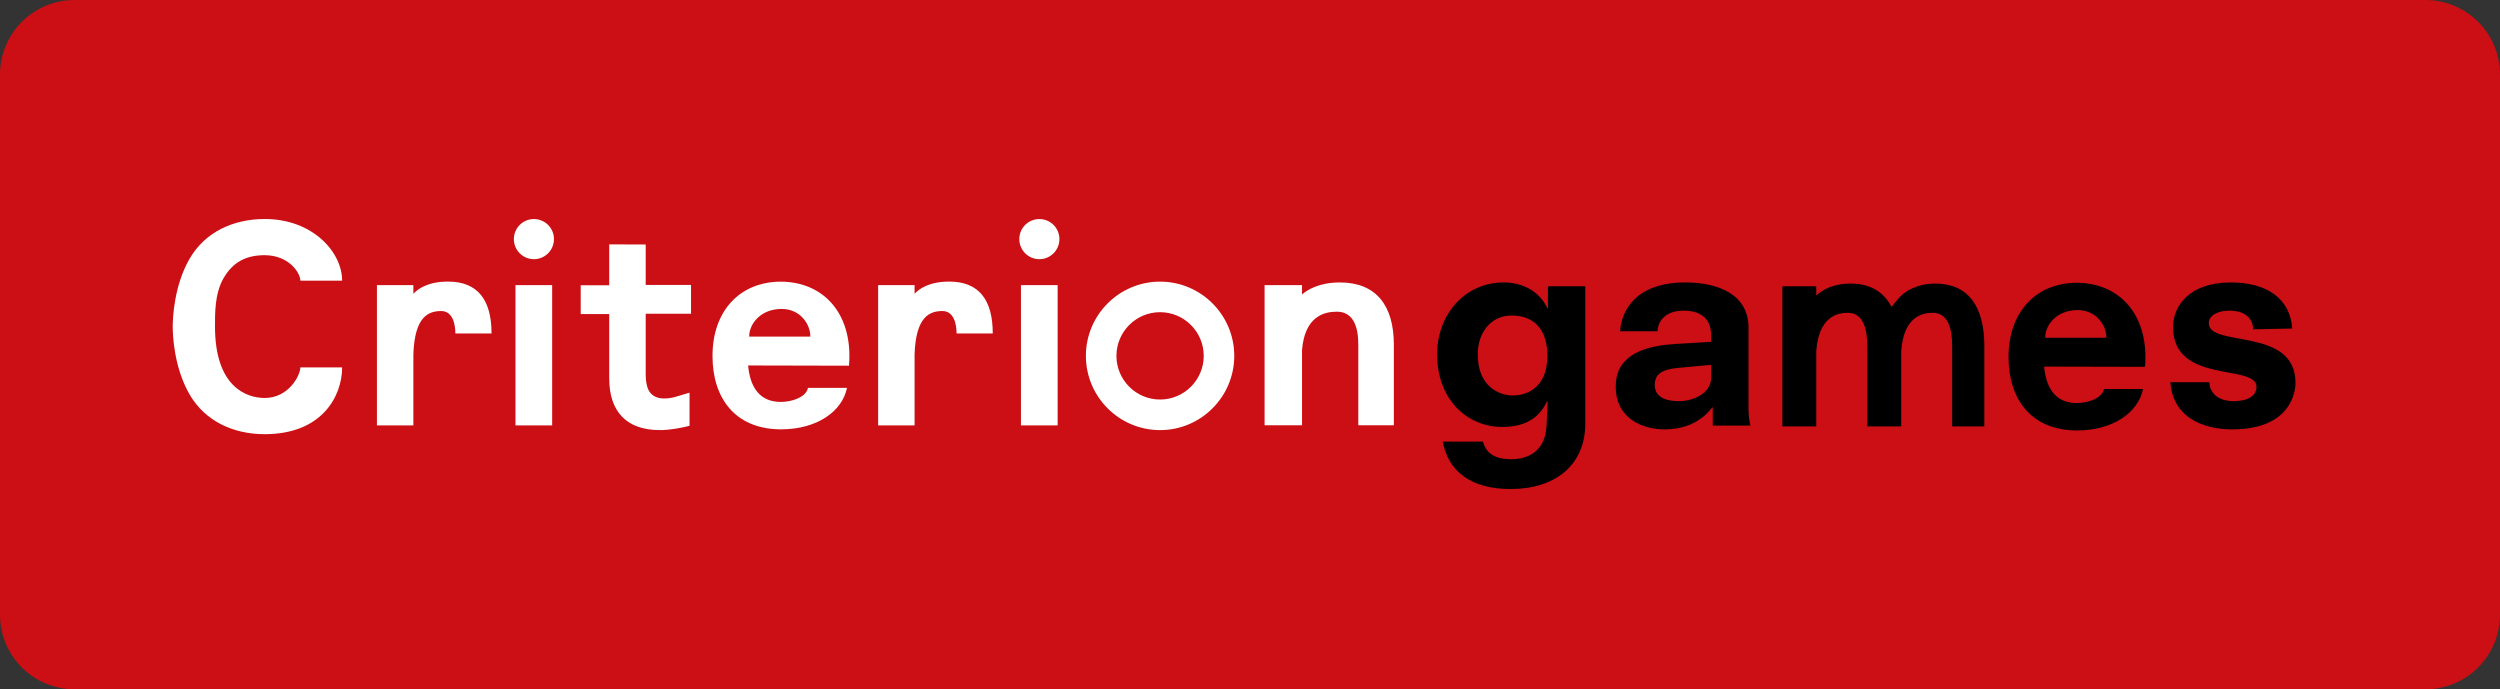 <?xml version="1.0" encoding="UTF-8" standalone="no"?>
<!-- Created with Inkscape (http://www.inkscape.org/) -->
<svg xmlns:rdf="http://www.w3.org/1999/02/22-rdf-syntax-ns#" xmlns="http://www.w3.org/2000/svg" height="158.1" width="573.391" version="1.1" xmlns:cc="http://creativecommons.org/ns#" xmlns:xlink="http://www.w3.org/1999/xlink" xmlns:dc="http://purl.org/dc/elements/1.1/">
 <rect width="100%" height="100%" fill="#333333" stroke="none"/>
 <defs></defs>

 <g fill-rule="nonzero" transform="translate(329.278,-1014.502)">
  <path fill="#cb0f14" d="m227.003,1014.5-539.171,0c-9.449,0-17.11,7.669-17.11,17.125v123.852c0,9.456,7.661,17.123,17.11,17.123h539.171c9.45,0,17.11-7.668,17.11-17.123v-123.852c0-9.456-7.66-17.125-17.11-17.125"/>
  <path fill="#000" d="m114.646,1079.54c-4.404,0-6.938,1.888-7.874,2.76-0.936,0.872-2.191,2.584-2.191,2.584l-0.035-0.029c-1.789-3.426-4.9-5.315-9.376-5.315-4.402,0-6.836,1.748-7.875,2.76v-2.15h-7.776v32.149h7.776v-17.236c0.551-7.806,4.681-8.821,7.23-8.821,3.566,0,4.463,3.75,4.463,7.545v18.513h7.785v-17.236c0.549-7.806,4.679-8.821,7.231-8.821,3.564,0,4.459,3.75,4.459,7.545v18.513h7.381v-18.513h-0.001c0-8.983-3.703-14.246-11.196-14.246zm62.68,9.066c0-1.926,2.361-2.859,4.724-2.859,3.415,0,5.341,1.618,5.466,4.29l8.949-0.184c-0.496-6.965-5.902-10.572-14.105-10.572-9.445,0-13.236,5.348-13.236,10.26,0,13.184,19.139,8.333,19.139,13.681,0,2.611-2.984,3.296-5.282,3.296-2.671,0-5.405-1.243-5.53-4.352h-8.949c0.746,9.452,9.694,10.818,14.168,10.818,13.175,0,14.54-8.207,14.54-10.696,0-12.932-19.883-7.959-19.883-13.681zm-114.146,12.502c0,3.855-4.536,5.409-7.331,5.409-2.985,0-5.594-0.871-5.594-3.732,0-2.3,1.367-3.545,5.468-3.916l7.457-0.686v2.925zm8.576-11.505c0-7.338-6.59-10.323-14.48-10.323-11.186,0-14.665,6.28-14.977,11.193h8.576c0.188-2.86,2.361-4.727,6.03-4.727,3.915,0,6.275,1.867,6.275,5.659v1.494l-8.265,0.496c-12.489,0.747-13.609,6.406-13.609,9.826,0,7.274,6.154,9.762,11.186,9.762,3.728,0,7.954-1.118,10.936-5.035h0.124v4.166h8.637c-0.247-1.183-0.434-2.302-0.434-3.979v-18.531zm-54.026,15.609c-2.796,0-8.078-1.743-8.078-9.453,0-4.912,2.984-8.894,7.768-8.894,5.281,0,8.201,3.359,8.201,9.204,0,8.023-5.529,9.143-7.891,9.143zm8.018-20.023-0.126,0c-1.551-3.42-5.157-5.909-10.002-5.909-9.072,0-15.287,7.525-15.287,16.479,0,10.383,6.899,16.665,14.915,16.665,4.536,0,8.264-1.493,10.315-5.907l0.122,0.123-0.247,5.474c-0.31,6.404-4.91,7.71-8.016,7.71-4.287,0-5.843-1.617-6.588-4.043h-9.195c1.18,6.716,6.338,10.884,15.534,10.884,10.191,0,17.15-5.411,17.15-15.047v-31.466h-8.574v5.038zm114.04,6.776c0.005-0.022,0.009-0.047,0.016-0.071,0-2.756,2.534-6.278,7.447-6.278,4.291,0,6.576,3.52,6.576,6.278,0.006,0.024,0.014,0.049,0.019,0.071h-14.059zm7.265-12.607-0.031,0c-9.244,0.041-15.63,6.574-15.63,17.036,0,9.793,5.274,16.613,15.226,16.831,0.14,0,0.285,0.01,0.435,0.01,8.37,0,14.098-4.155,15.189-9.514h-8.959c-0.383,2.078-3.567,3.225-6.23,3.225-4.66,0-7.011-3.121-7.497-8.364l23.135,0.055c0.064-0.729,0.1-1.476,0.1-2.243,0-10.464-6.431-16.995-15.738-17.036"/>
  <path fill="#FFF" d="m-181.183,1070.58-8.369-0.029,0,9.373-6.54,0,0,6.604,6.54,0,0,14.722c0,3.848,0.984,6.792,2.954,8.833,1.968,2.039,4.875,3.062,8.721,3.062,1.076,0,2.26-0.108,3.55-0.317,1.29-0.212,2.356-0.434,3.199-0.671v-7.598c-0.985,0.281-1.69,0.493-2.109,0.632-0.421,0.144-0.823,0.259-1.196,0.352-0.843,0.237-1.689,0.354-2.531,0.354-1.36,0-2.402-0.422-3.129-1.27-0.728-0.842-1.09-2.319-1.09-4.431v-13.741h10.395v-6.602h-10.395v-9.272zm90.289-5.839c-2.541,0-4.6,2.061-4.6,4.602,0,2.541,2.059,4.604,4.6,4.604,2.54,0,4.599-2.062,4.599-4.604,0-2.542-2.059-4.602-4.599-4.602zm-4.223,47.334,8.415,0,0-32.182-8.415,0,0,32.182zm-111.705-47.334c-2.542,0-4.6,2.061-4.6,4.602,0,2.541,2.058,4.604,4.6,4.604,2.538,0,4.598-2.062,4.598-4.604,0-2.542-2.06-4.602-4.598-4.602zm-4.229,47.334,8.415,0,0-32.182-8.415,0,0,32.182zm147.843-5.938c-5.52,0-10.009-4.493-10.009-10.017,0-5.521,4.489-10.017,10.009-10.017,5.519,0,10.012,4.496,10.012,10.017,0,5.524-4.494,10.017-10.012,10.017zm0-27.042c-9.383,0-17.015,7.637-17.015,17.025,0,9.39,7.633,17.029,17.015,17.029s17.015-7.639,17.015-17.029c0-9.388-7.633-17.025-17.015-17.025zm-94.255,12.612c0.005-0.023,0.009-0.048,0.016-0.071,0-2.757,2.534-6.278,7.447-6.278,4.29,0,6.577,3.519,6.577,6.278,0.004,0.023,0.011,0.048,0.016,0.071h-14.057zm7.265-12.607-0.033,0c-9.242,0.04-15.629,6.573-15.629,17.036,0,9.793,5.274,16.612,15.226,16.83,0.139,0.01,0.285,0.01,0.435,0.01,8.37,0,14.096-4.153,15.189-9.512h-8.959c-0.384,2.078-3.567,3.223-6.23,3.223-4.66,0-7.013-3.12-7.497-8.363l23.134,0.055c0.065-0.73,0.101-1.476,0.101-2.242,0-10.464-6.433-16.996-15.738-17.036zm-118.373-6.067c5.507,0,8.179,4.009,8.179,5.849h9.584c0-6.543-6.719-14.151-17.763-14.151-7.09,0-13.682,2.902-17.297,9.239-3.496,6.126-3.793,13.453-3.798,15.446v0.023,0.015,0.01c0.005,1.994,0.303,9.256,3.798,15.383,3.615,6.337,10.207,9.238,17.297,9.238,13.205,0,17.763-8.777,17.763-15.321h-9.584c0,1.841-2.672,7.019-8.179,7.019-4.19,0-11.396-2.564-11.396-16.367,0-2.956-0.084-7.52,1.931-11.055,2.181-3.821,5.276-5.328,9.465-5.328zm42.066,6.053c-4.688,0-6.983,1.718-7.965,2.798v-1.992h-8.359v32.184h8.359v-16.352c0.308-8.65,3.464-9.882,6.385-9.882,2.66,0,3.246,3.07,3.246,5.146h8.296c0-7.662-3.126-11.902-9.962-11.902zm114.957,0c-4.688,0-6.984,1.718-7.966,2.798v-1.992h-8.359v32.184h8.359v-16.352c0.307-8.65,3.465-9.882,6.388-9.882,2.658,0,3.244,3.07,3.244,5.146h8.297c0-7.662-3.125-11.902-9.963-11.902zm101.954,14.443c0-8.982-4.088-14.246-12.363-14.246-4.862,0-7.549,1.749-8.693,2.76v-2.15h-8.589v32.149h8.589v-17.238c0.605-7.805,5.168-8.819,7.982-8.819,3.936,0,4.925,3.749,4.925,7.544v18.513h8.15v-18.513h-0.003"/>
 </g>
</svg>

